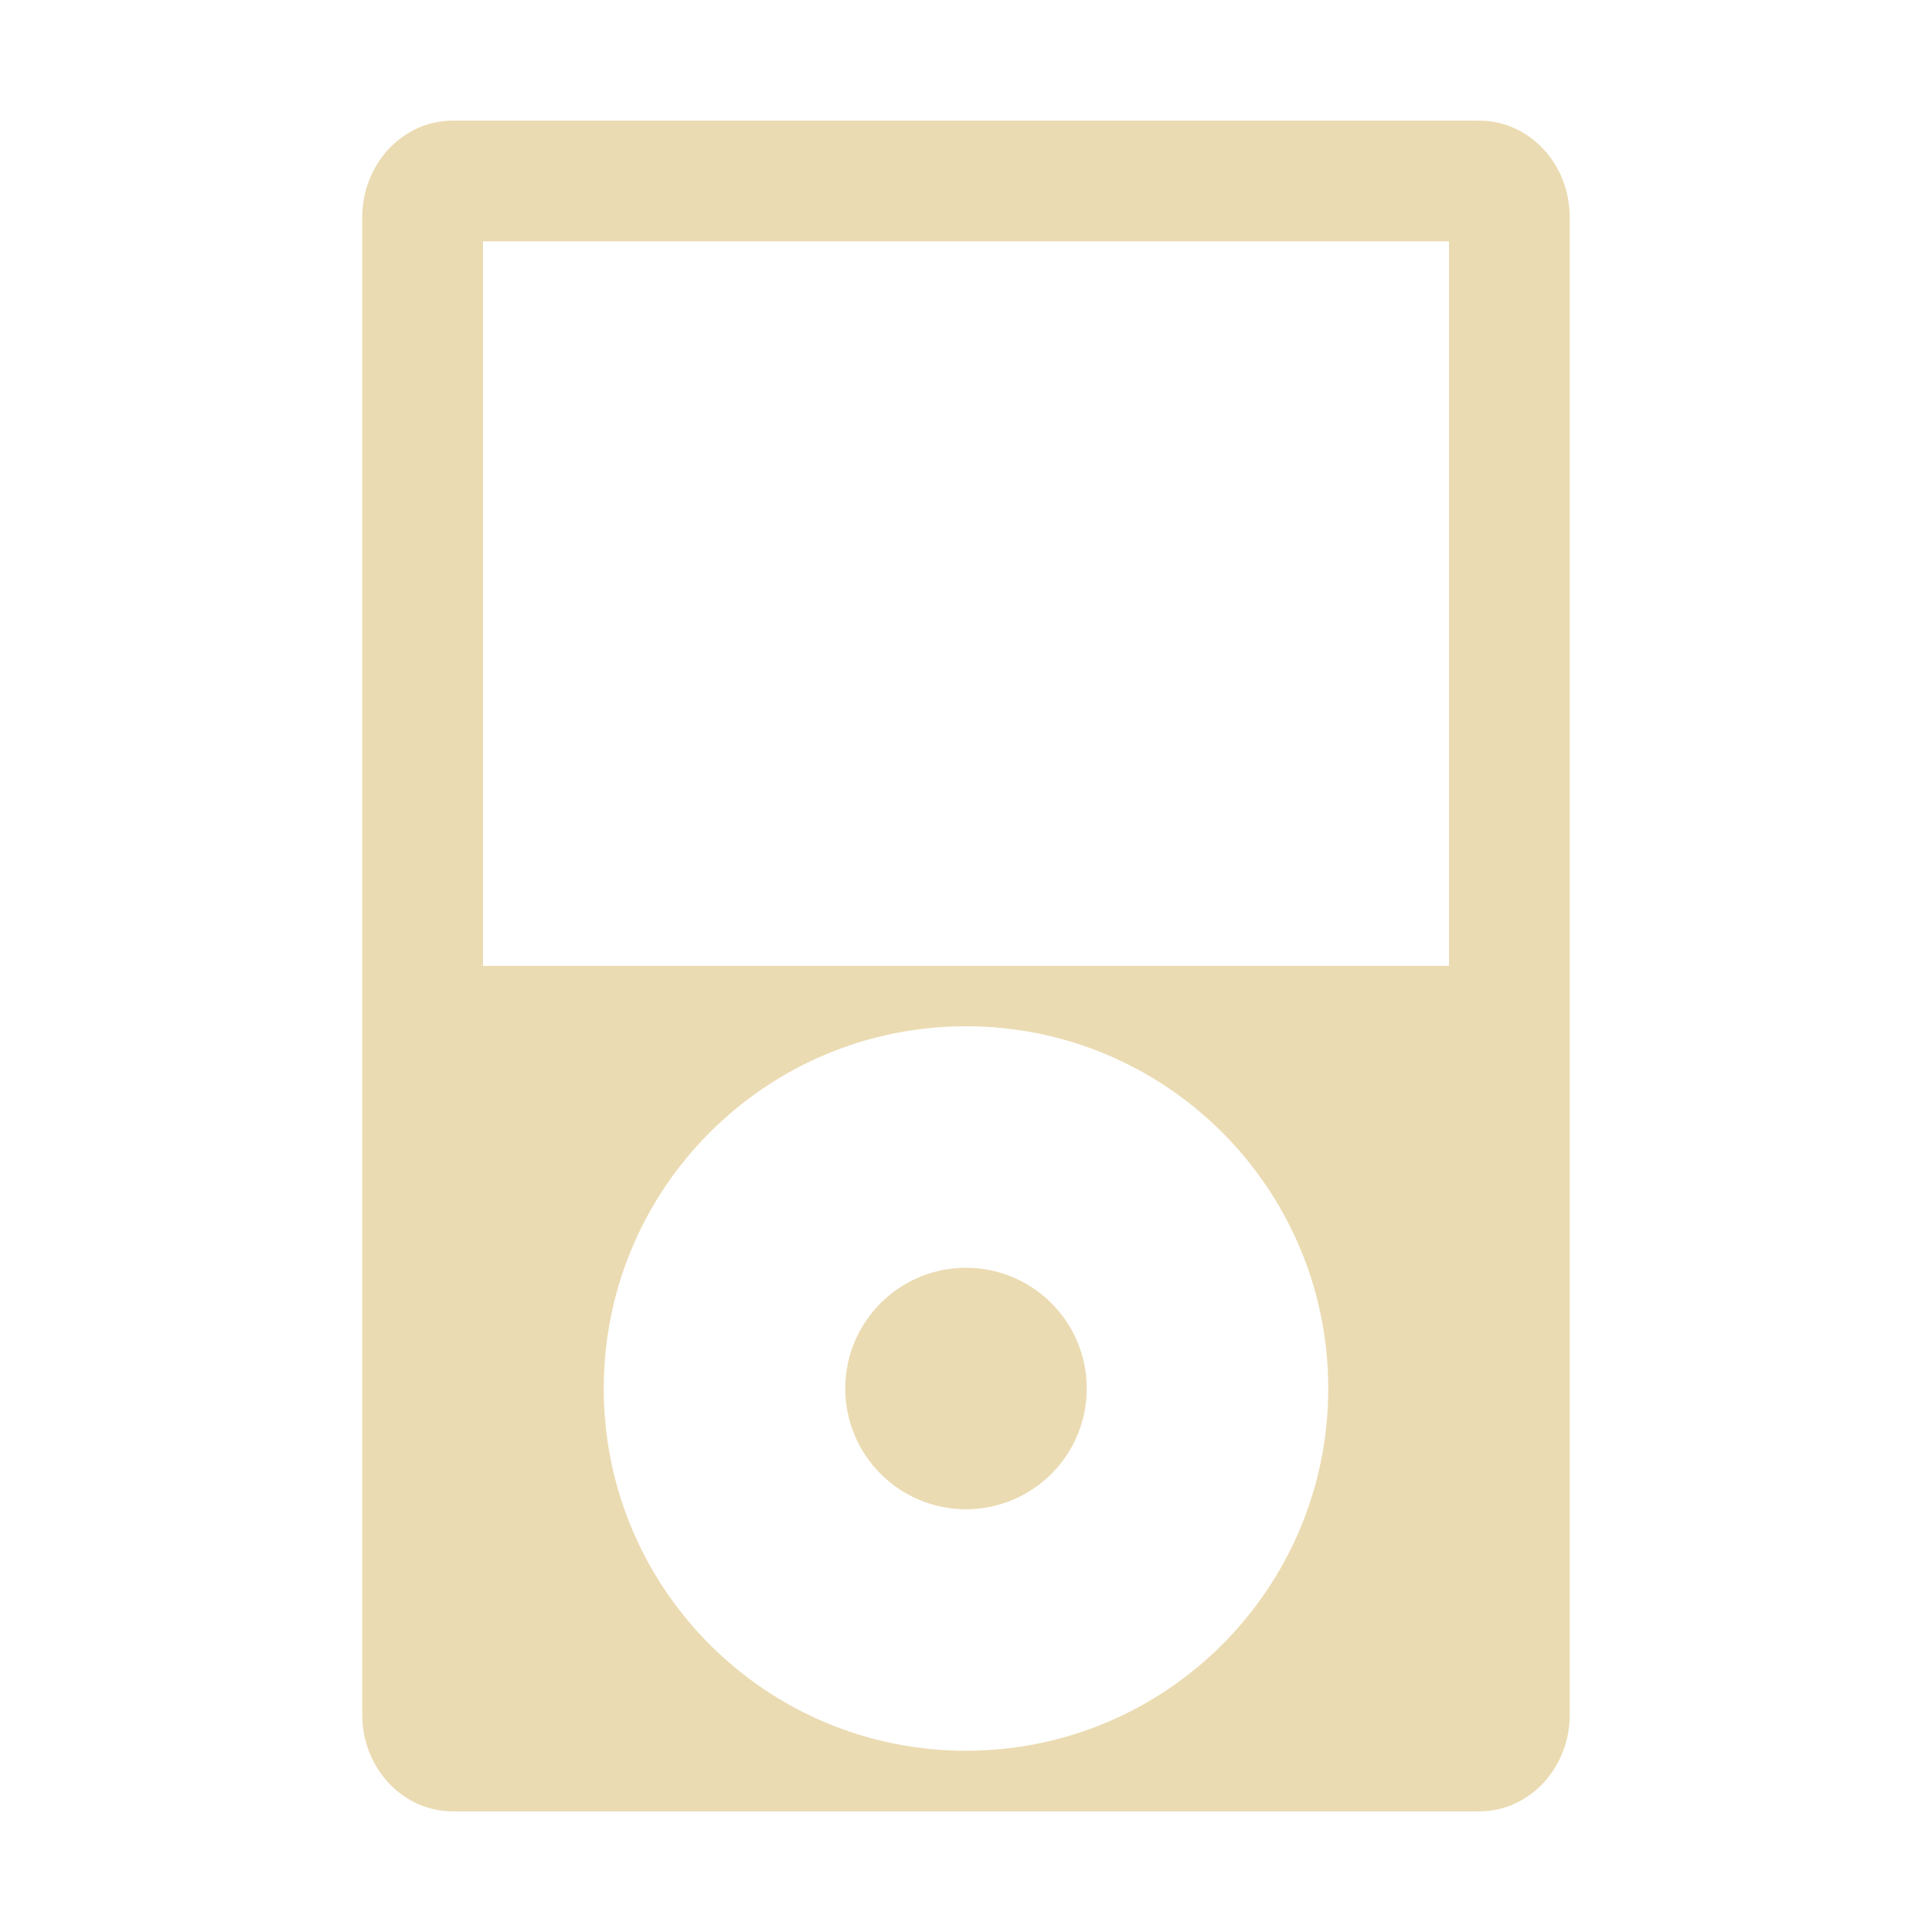 <svg width="16" height="16" version="1.1" xmlns="http://www.w3.org/2000/svg">
  <defs>
    <style id="current-color-scheme" type="text/css">.ColorScheme-Text { color:#ebdbb2; } .ColorScheme-Highlight { color:#458588; }</style>
  </defs>
  <path class="ColorScheme-Text" d="m12.25 0.999c0.415 0 0.75 0.358 0.75 0.801v12.4c0 0.443-0.335 0.801-0.75 0.801h-8.5c-0.415 0-0.75-0.358-0.75-0.801v-12.4c0-0.443 0.335-0.801 0.75-0.801zm-0.25 1h-8v6h8zm-4 6.5c-1.657 0-3 1.343-3 3s1.343 3 3 3 3-1.343 3-3-1.343-3-3-3zm0 2c0.552 0 1 0.448 1 1s-0.448 1-1 1-1-0.448-1-1 0.448-1 1-1z" fill="currentColor"/>
</svg>
